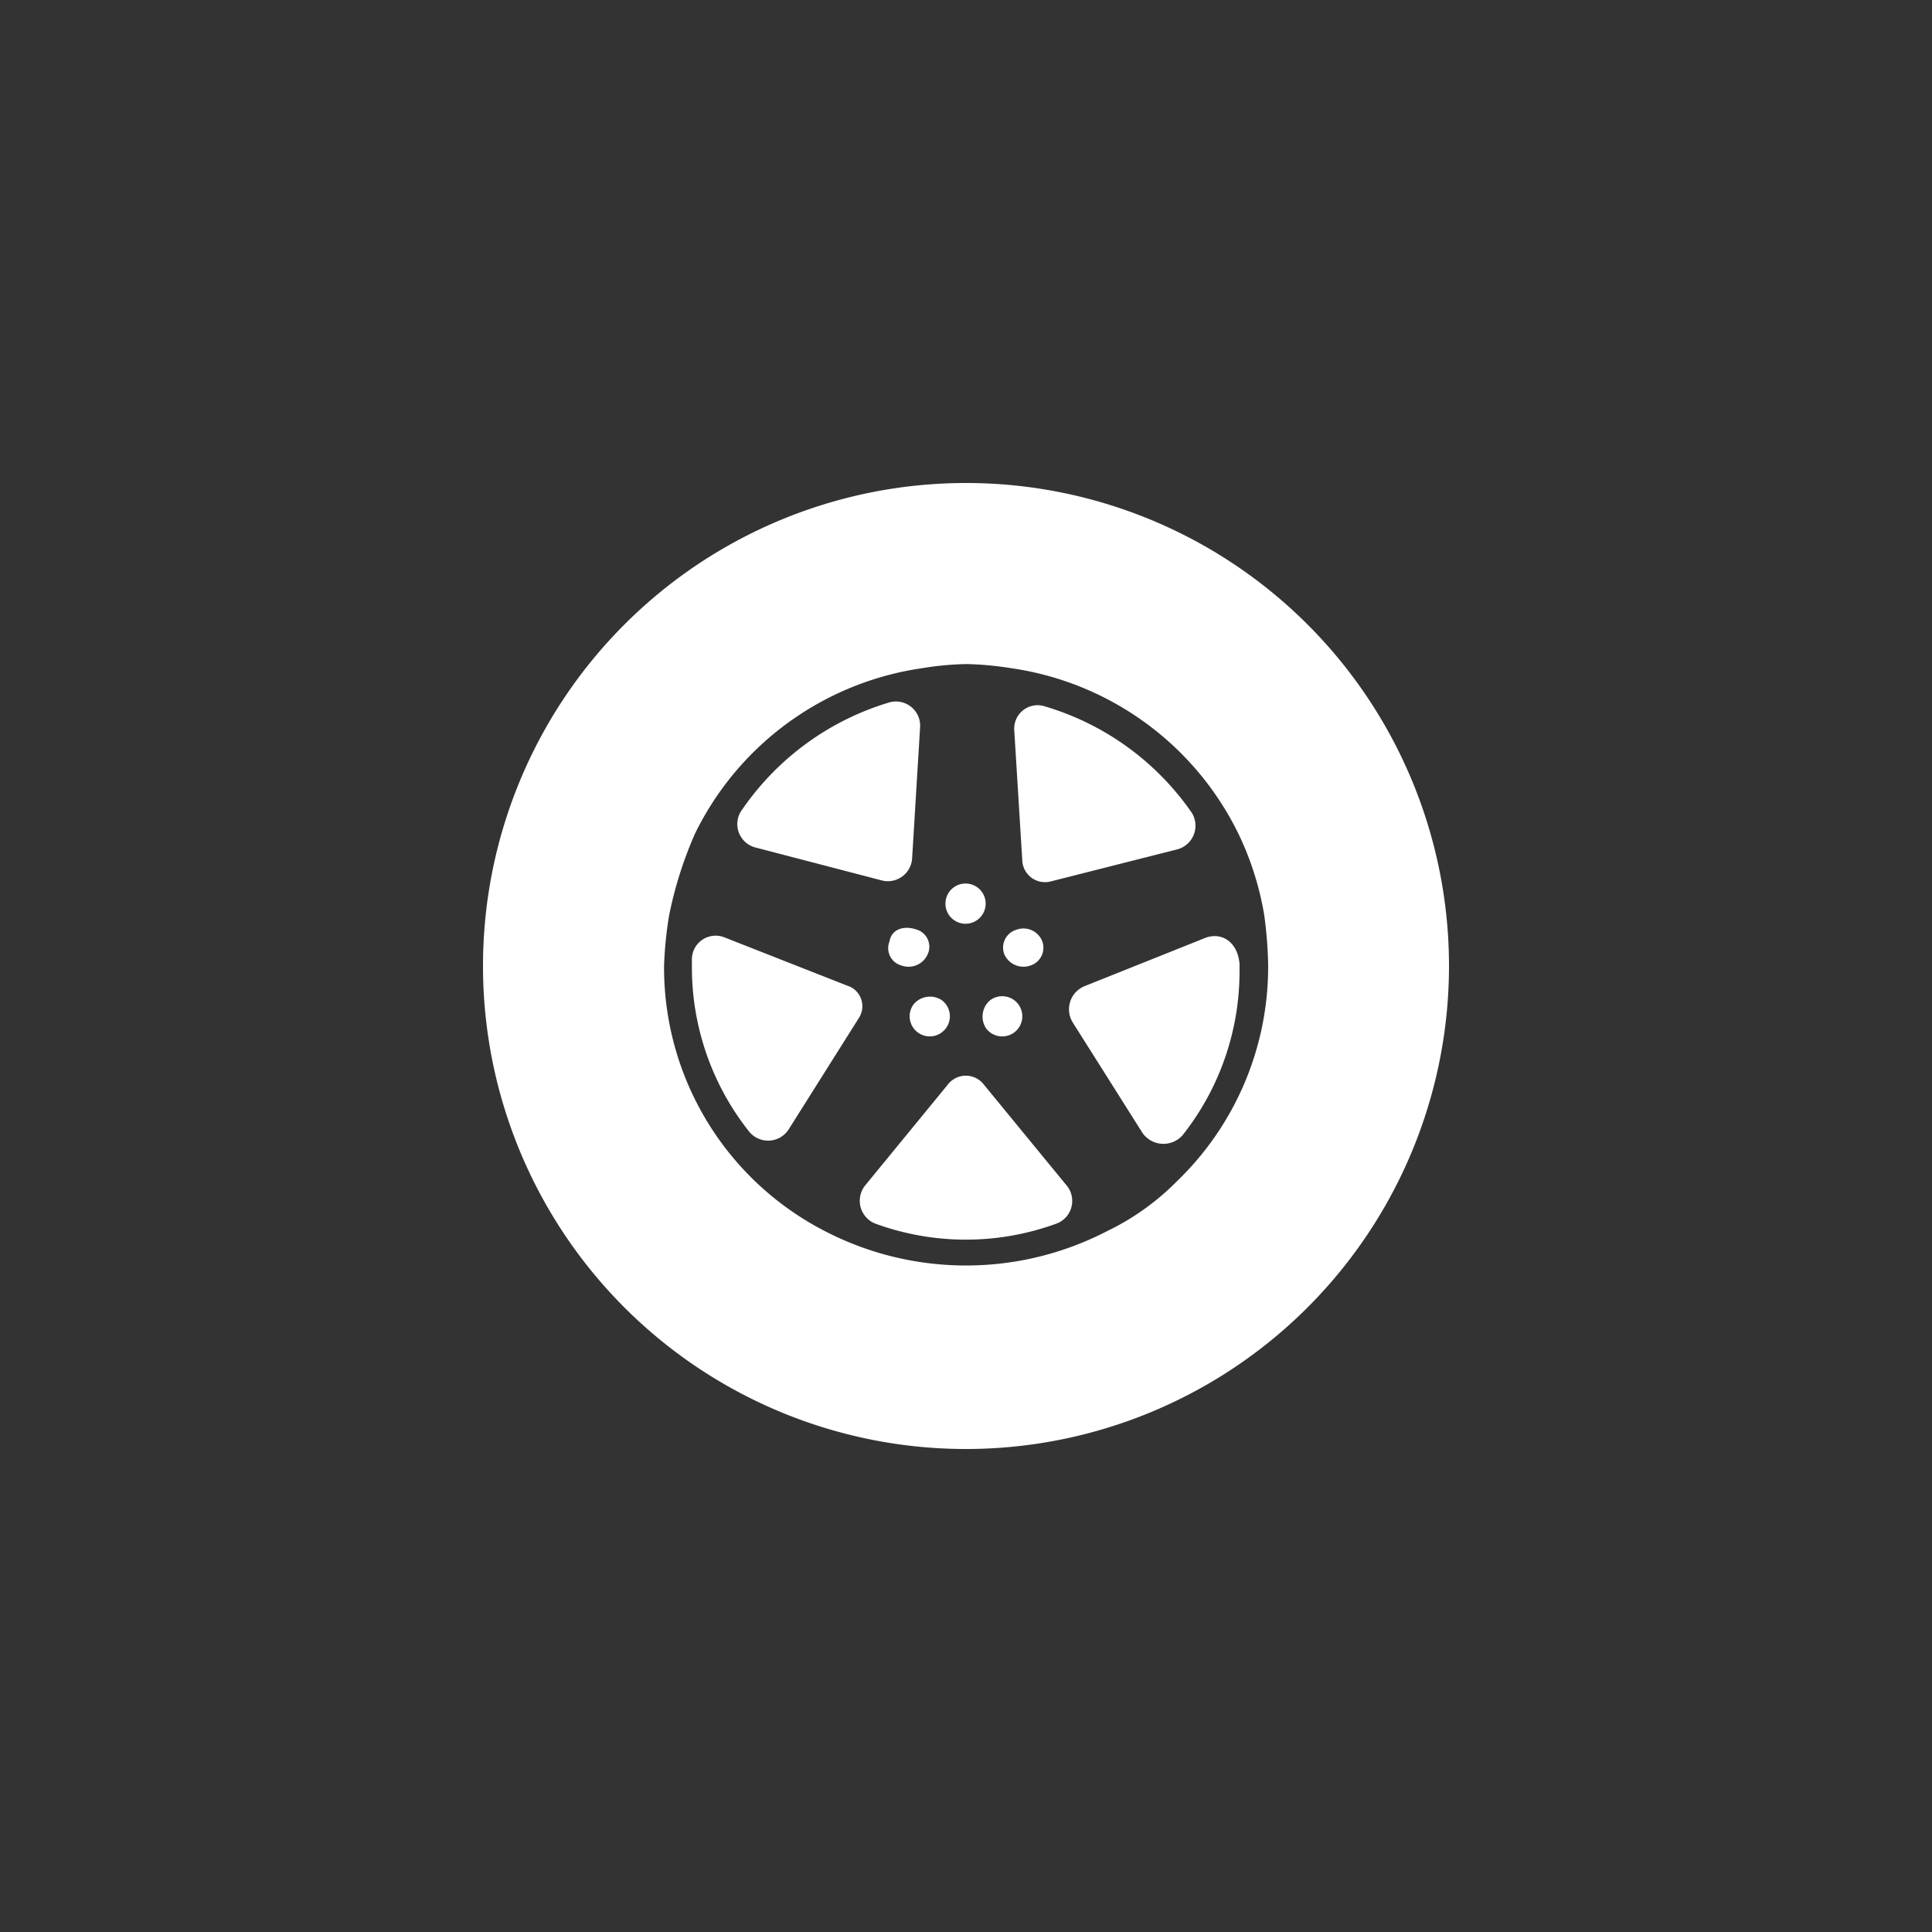 <?xml version="1.0" encoding="UTF-8"?> <svg xmlns="http://www.w3.org/2000/svg" fill="#ffffff" viewBox="0 0 170.08 170.08"><rect x="0" y="0" width="170.08" height="170.08" fill="#333333" stroke="none"/><title>Revision Pagina</title><g id="Correcciones"><path d="M109,73.35a26.46,26.46,0,0,0-20-14.53,28.56,28.56,0,0,0-3.9-.36,26.13,26.13,0,0,0-3.9.36,26.46,26.46,0,0,0-20,14.53,34.65,34.65,0,0,0-2.3,7.26A34,34,0,0,0,58.46,85a26.08,26.08,0,0,0,14.18,23.39,27,27,0,0,0,24.8,0,22.22,22.22,0,0,0,6.2-4.43,26.22,26.22,0,0,0,8-19,36.72,36.72,0,0,0-.35-4.43A26.58,26.58,0,0,0,109,73.35ZM92,62.19a24,24,0,0,1,12.93,9.38,2.16,2.16,0,0,1-1.24,3.19L92.48,77.6A2,2,0,0,1,90,75.83l-.71-11.52A2.06,2.06,0,0,1,92,62.19ZM89.47,81.85a1.78,1.78,0,0,1,2.3,1.06A1.65,1.65,0,0,1,90.71,85,1.84,1.84,0,0,1,88.41,84,1.64,1.64,0,0,1,89.47,81.85Zm-2.3,6.2a1.77,1.77,0,1,1-.36,2.48A1.88,1.88,0,0,1,87.17,88.05ZM85,77.78a1.77,1.77,0,1,1-1.77,1.77A1.77,1.77,0,0,1,85,77.78ZM82.91,88.05a1.77,1.77,0,1,1-2.48.36A1.88,1.88,0,0,1,82.91,88.05ZM81.67,84A1.84,1.84,0,0,1,79.37,85a1.58,1.58,0,0,1-1.06-2.13c.17-1.06,1.24-1.41,2.3-1.06A1.58,1.58,0,0,1,81.67,84ZM65.37,71.22a24.08,24.08,0,0,1,12.94-9.39A2.13,2.13,0,0,1,81,64l-.7,11.51a2.14,2.14,0,0,1-2.66,2L66.44,74.59A2.13,2.13,0,0,1,65.37,71.22Zm4.08,28.17a2.15,2.15,0,0,1-3.54.18,23.27,23.27,0,0,1-5-14.53v-.53a2.09,2.09,0,0,1,2.84-2l10.81,4.25a1.9,1.9,0,0,1,1.06,2.84ZM93,107.72a23.23,23.23,0,0,1-15.94,0,2.16,2.16,0,0,1-.89-3.37l7.26-8.86a2,2,0,0,1,3.19,0l7.27,8.86A2.13,2.13,0,0,1,93,107.72Zm16.12-22.33a23.22,23.22,0,0,1-5,14.53,2.25,2.25,0,0,1-3.54-.18L94.43,90a2.2,2.2,0,0,1,1.06-3.19l10.63-4.25c1.42-.53,2.84.35,3,2.3ZM85,127.56A42.52,42.52,0,1,1,127.56,85,42.53,42.53,0,0,1,85,127.56Z"></path></g></svg> 